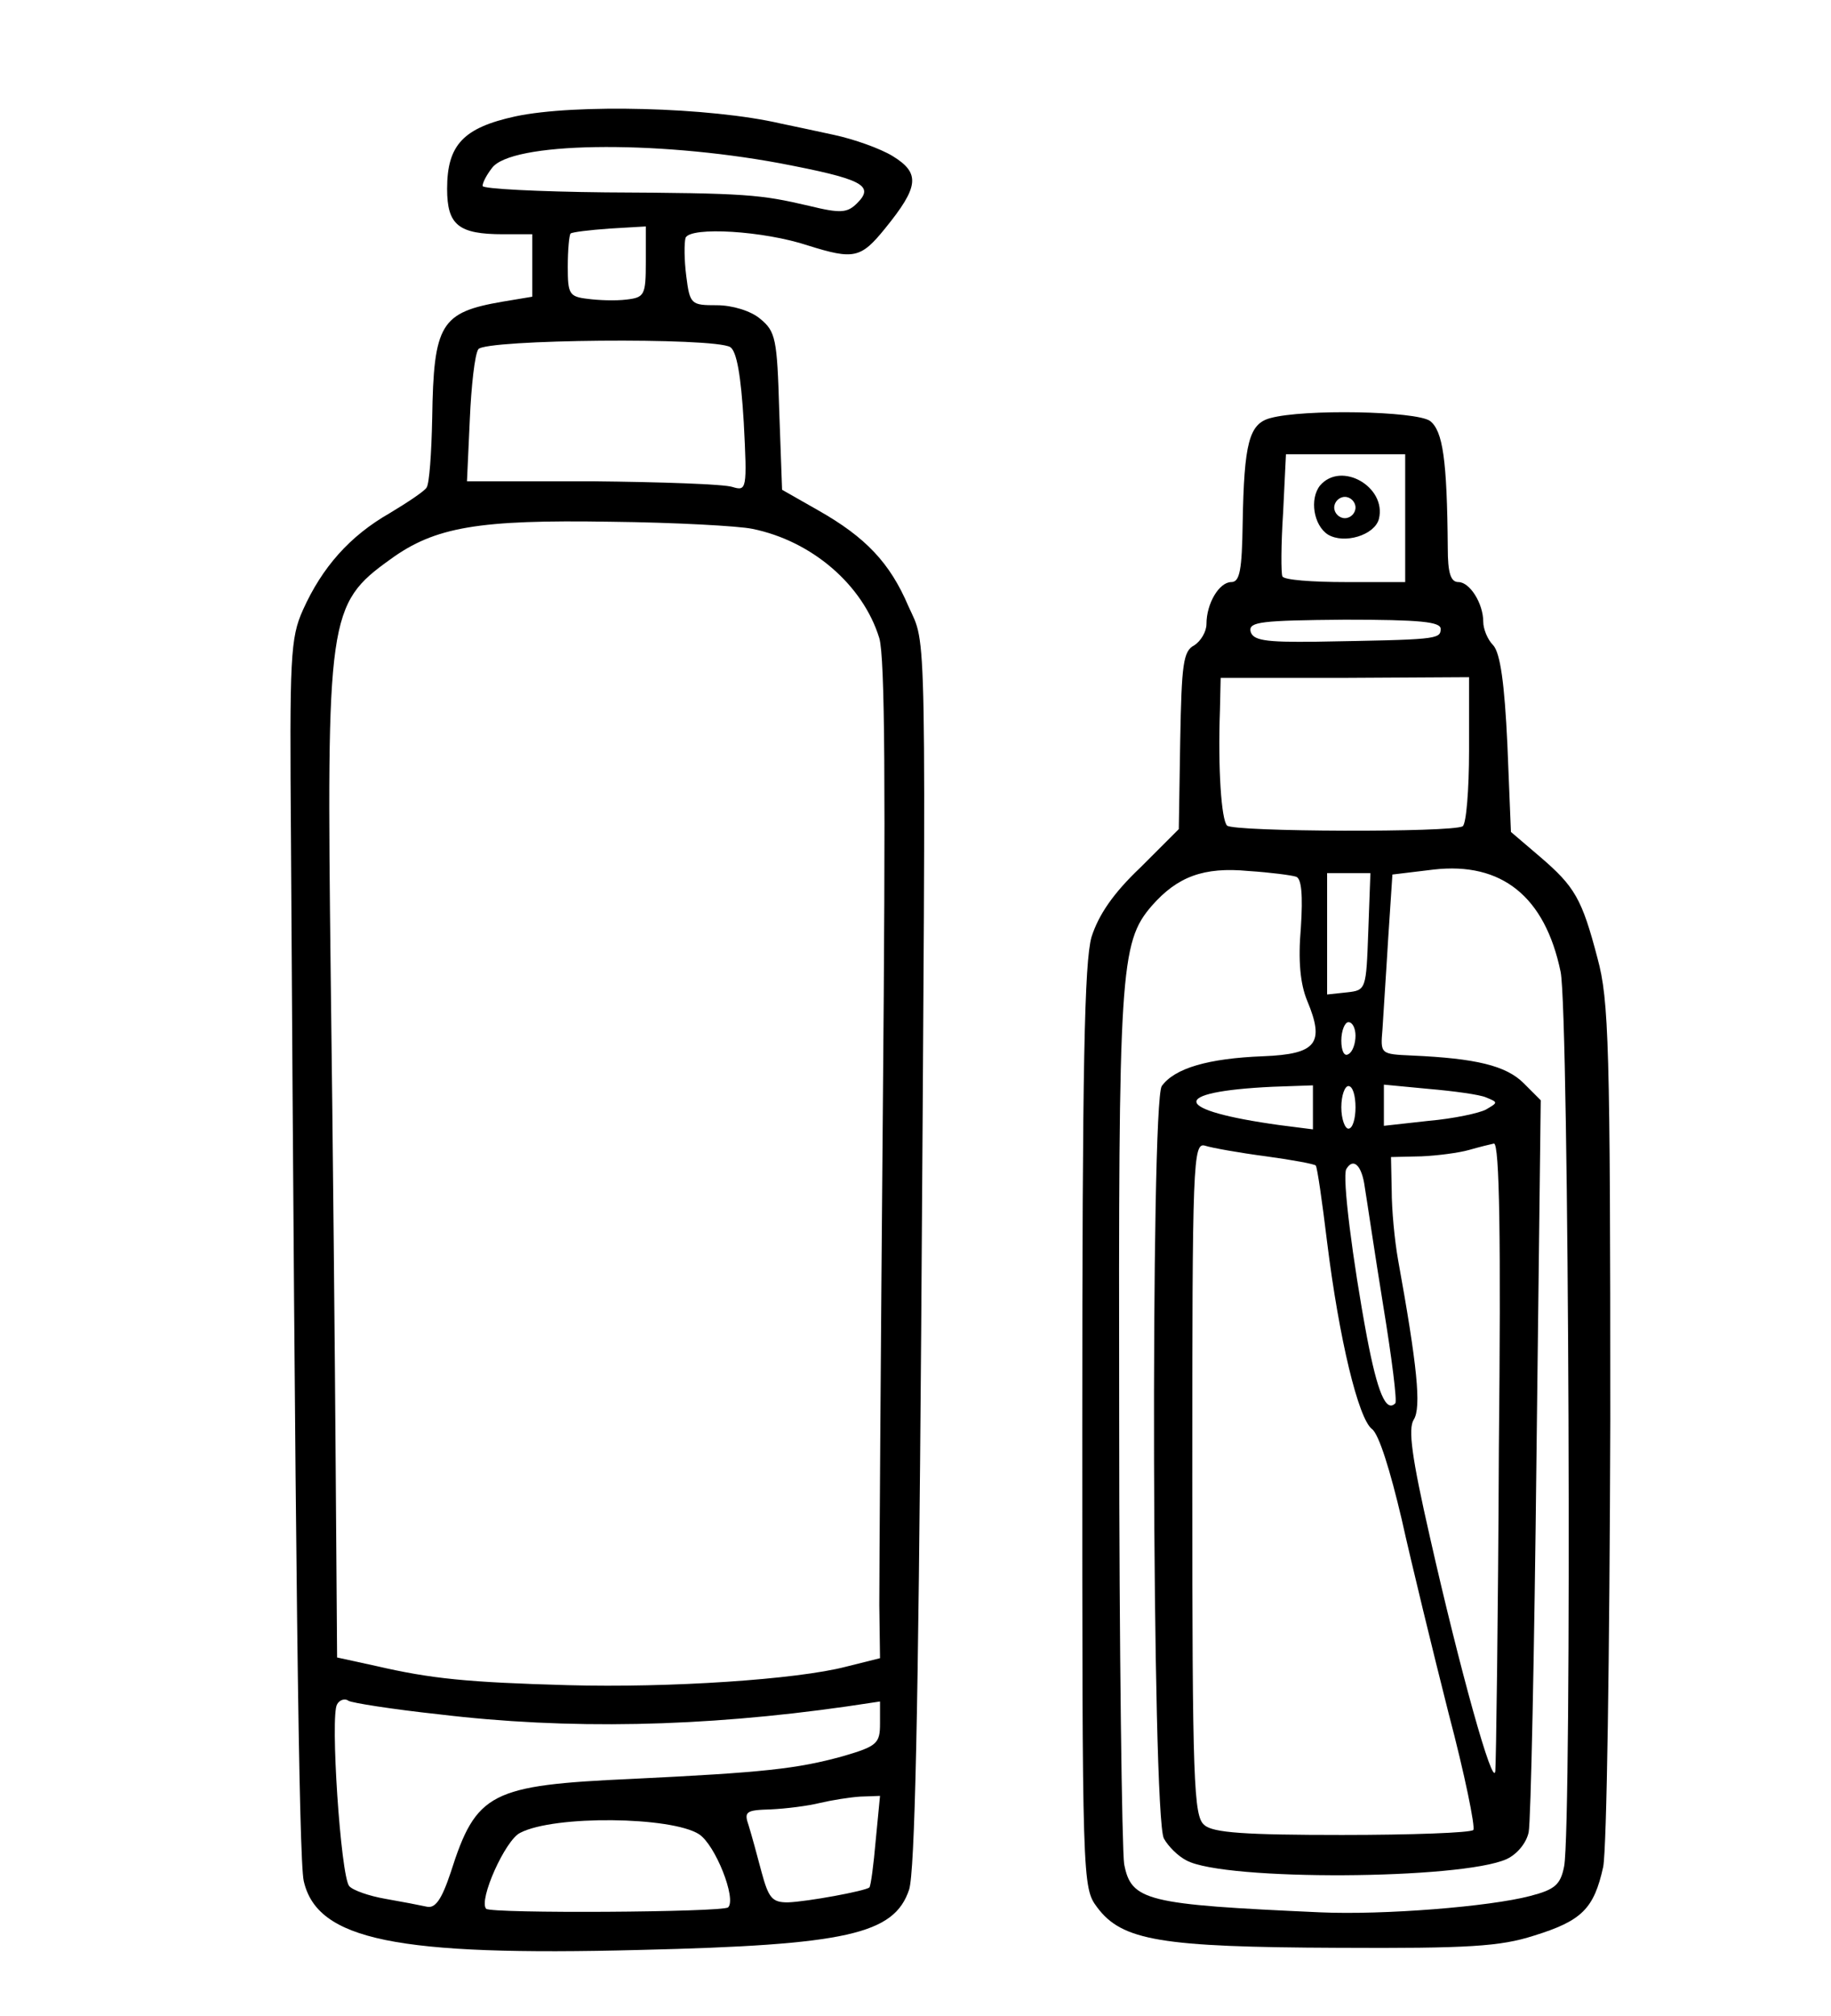 <?xml version="1.0" standalone="no"?>
<!DOCTYPE svg PUBLIC "-//W3C//DTD SVG 20010904//EN"
 "http://www.w3.org/TR/2001/REC-SVG-20010904/DTD/svg10.dtd">
<svg version="1.0" xmlns="http://www.w3.org/2000/svg"
 width="258pt" height="284pt" viewBox="0 0 258 284"
 preserveAspectRatio="xMidYMid meet">

<g transform="translate(0,284) scale(0.1,-0.1)"
fill="#000000" stroke="none">
<path d="M726 2676 c-73 -16 -96 -40 -96 -102 0 -51 16 -64 79 -64 l41 0 0
-44 0 -44 -42 -7 c-87 -15 -97 -31 -99 -164 -1 -49 -4 -93 -8 -98 -3 -5 -27
-21 -52 -36 -56 -32 -95 -76 -122 -136 -18 -40 -19 -66 -17 -325 6 -999 11
-1435 18 -1466 19 -83 130 -106 474 -97 291 7 358 22 379 85 8 25 13 249 17
786 7 1024 8 964 -18 1022 -26 61 -60 97 -127 135 l-51 29 -4 111 c-3 102 -5
112 -27 130 -13 11 -39 19 -61 19 -36 0 -38 1 -43 41 -3 23 -3 47 -1 54 7 16
110 10 173 -11 64 -20 74 -18 108 24 48 59 50 78 11 102 -18 11 -55 24 -83 30
-27 6 -61 13 -75 16 -99 23 -290 28 -374 10z m373 -66 c115 -22 134 -31 109
-56 -14 -14 -23 -15 -68 -4 -69 16 -86 18 -287 19 -95 1 -173 5 -173 9 0 5 6
16 13 25 26 37 228 40 406 7z m-189 -139 c0 -47 -2 -50 -27 -53 -16 -2 -40 -1
-55 1 -26 3 -28 7 -28 45 0 24 2 45 4 47 2 2 27 5 55 7 l51 3 0 -50z m119
-120 c9 -6 15 -39 19 -106 5 -95 4 -97 -16 -91 -12 4 -101 7 -198 8 l-176 0 4
87 c2 47 7 92 12 99 9 14 332 17 355 3z m31 -256 c84 -17 156 -79 179 -154 8
-28 9 -210 5 -662 -3 -343 -5 -658 -5 -700 l1 -75 -48 -12 c-69 -18 -248 -30
-392 -26 -142 4 -192 9 -270 27 l-55 12 -2 270 c-1 149 -4 459 -7 690 -6 506
-4 524 84 587 63 46 125 56 310 53 91 -1 181 -6 200 -10z m-442 -1670 c182
-22 372 -18 575 11 l47 7 0 -31 c0 -28 -4 -32 -52 -46 -65 -18 -112 -23 -297
-32 -200 -9 -220 -19 -256 -132 -13 -39 -22 -51 -34 -48 -9 2 -35 7 -58 11
-23 4 -46 12 -51 18 -12 15 -27 241 -17 256 3 6 11 9 16 5 5 -3 62 -12 127
-19z m616 -177 c-3 -35 -7 -65 -9 -67 -6 -5 -87 -20 -115 -21 -22 0 -27 6 -37
43 -6 23 -14 52 -18 65 -7 20 -4 22 31 23 22 1 53 5 69 9 17 4 42 8 57 9 l28
1 -6 -62z m-249 8 c23 -15 53 -91 41 -103 -7 -7 -334 -9 -341 -2 -11 12 27 97
48 107 48 25 213 23 252 -2z"/>
<path d="M1790 2251 c-30 -8 -37 -35 -39 -148 -1 -66 -4 -83 -16 -83 -17 0
-35 -30 -35 -59 0 -11 -8 -24 -17 -30 -16 -8 -18 -27 -20 -134 l-2 -125 -54
-54 c-39 -37 -59 -67 -69 -98 -10 -36 -13 -180 -13 -692 0 -641 0 -647 21
-675 35 -47 90 -56 339 -57 185 -1 229 2 276 17 68 21 85 38 98 97 5 26 9 293
10 630 0 529 -2 591 -18 650 -22 84 -32 101 -81 143 l-41 35 -5 123 c-4 86
-10 129 -20 140 -8 8 -14 23 -14 33 0 26 -19 56 -35 56 -11 0 -15 13 -15 48
-1 125 -7 165 -25 179 -20 14 -178 17 -225 4z m190 -141 l0 -90 -84 0 c-47 0
-87 3 -89 8 -2 4 -2 44 1 90 l4 82 84 0 84 0 0 -90z m50 -156 c0 -15 -7 -15
-175 -18 -74 -1 -90 2 -93 15 -2 13 15 15 133 16 107 0 135 -3 135 -13z m40
-171 c0 -56 -4 -104 -9 -107 -14 -9 -323 -8 -332 1 -8 8 -13 80 -10 163 l1 45
175 0 175 1 0 -103z m-244 -178 c8 -2 10 -26 7 -72 -4 -46 -1 -79 9 -103 25
-60 13 -75 -62 -78 -78 -3 -125 -17 -143 -42 -16 -24 -14 -1029 3 -1060 6 -11
20 -25 32 -31 54 -29 387 -27 451 2 15 7 28 23 31 38 3 14 8 252 11 529 l6
502 -24 24 c-25 25 -68 35 -157 39 -45 2 -45 2 -42 37 1 19 5 76 8 127 l6 91
58 7 c96 11 157 -38 179 -144 12 -58 16 -1202 5 -1260 -5 -26 -13 -33 -48 -42
-57 -15 -206 -27 -296 -23 -245 11 -266 16 -276 68 -3 20 -7 302 -7 628 -1
630 1 670 46 722 36 41 73 55 136 49 31 -2 61 -6 67 -8z m102 -77 c-3 -82 -3
-83 -30 -86 l-28 -3 0 85 0 86 30 0 31 0 -3 -82z m-18 -147 c0 -11 -4 -23 -10
-26 -6 -4 -10 5 -10 19 0 14 5 26 10 26 6 0 10 -9 10 -19z m-60 -101 l0 -31
-47 6 c-152 21 -157 47 -10 54 l57 2 0 -31z m60 0 c0 -16 -4 -30 -10 -30 -5 0
-10 14 -10 30 0 17 5 30 10 30 6 0 10 -13 10 -30z m184 14 c17 -7 17 -7 0 -17
-9 -5 -46 -13 -81 -16 l-63 -7 0 29 0 29 63 -6 c35 -3 72 -8 81 -12z m-310
-83 c37 -5 69 -11 70 -13 2 -2 9 -50 16 -108 17 -137 44 -248 63 -263 10 -7
26 -59 42 -127 14 -63 44 -186 66 -273 23 -87 38 -161 35 -165 -4 -4 -88 -7
-185 -7 -136 0 -182 3 -194 14 -15 12 -17 59 -17 488 0 447 1 474 18 469 9 -3
48 -10 86 -15z m328 -413 c-1 -238 -4 -442 -5 -453 -3 -26 -50 143 -92 329
-26 114 -31 153 -23 166 11 17 5 76 -22 225 -5 28 -9 71 -9 98 l-1 47 43 1
c23 1 53 5 67 9 14 4 30 8 35 9 8 1 10 -136 7 -431z m-189 370 c3 -18 14 -93
26 -167 12 -73 20 -136 17 -138 -13 -13 -25 15 -40 94 -20 107 -35 225 -29
236 10 17 22 5 26 -25z"/>
<path d="M1860 2156 c-15 -19 -9 -56 11 -69 23 -14 66 -1 72 22 11 45 -53 82
-83 47z m50 -31 c0 -8 -7 -15 -15 -15 -8 0 -15 7 -15 15 0 8 7 15 15 15 8 0
15 -7 15 -15z"/>
</g>
</svg>
